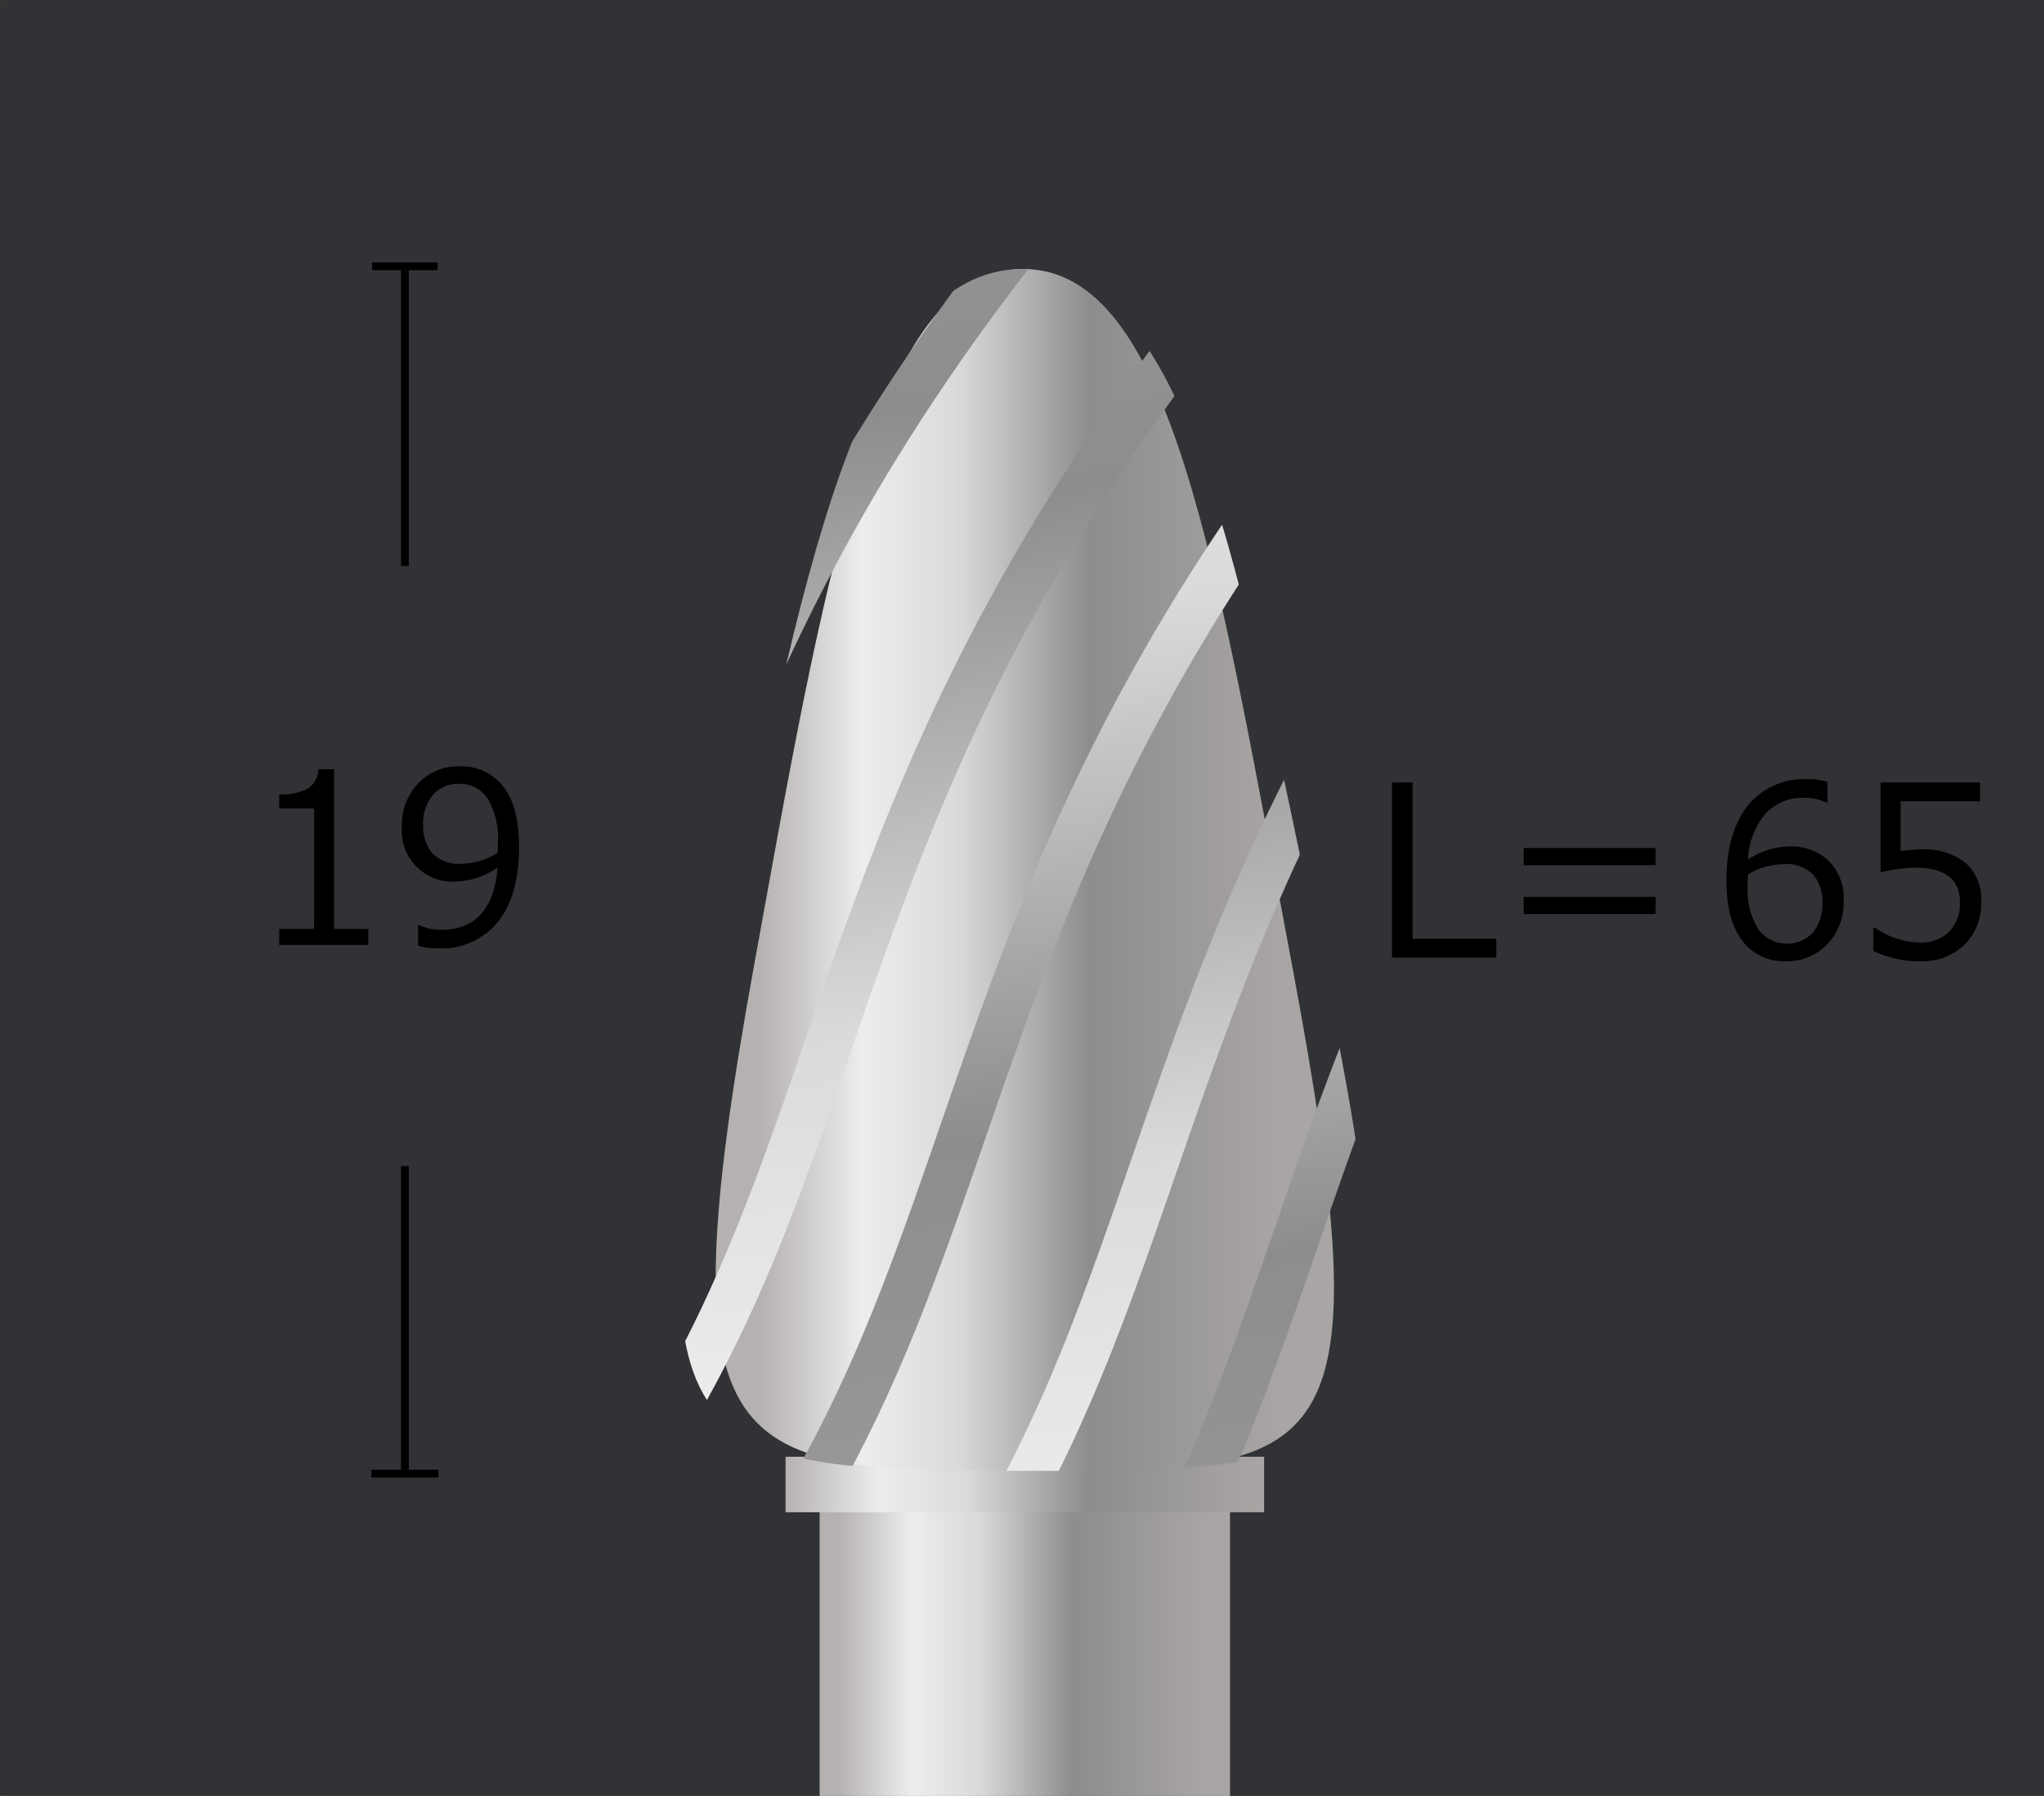 <svg id="レイヤー_2" data-name="レイヤー 2" xmlns="http://www.w3.org/2000/svg" xmlns:xlink="http://www.w3.org/1999/xlink" viewBox="0 0 261.86 230.119"><rect x="0" y="0" width="261.86" height="230.119" fill="#333333" stroke="none"/><defs><style>.cls-1,.cls-10,.cls-11,.cls-12,.cls-13,.cls-14,.cls-15,.cls-3,.cls-8,.cls-9{fill:none;}.cls-2{fill:#001f5e;opacity:0.05;}.cls-3{stroke:#000;}.cls-10,.cls-11,.cls-12,.cls-13,.cls-14,.cls-15,.cls-3,.cls-8,.cls-9{stroke-miterlimit:10;}.cls-4{fill:url(#名称未設定グラデーション_25);}.cls-5{fill:url(#名称未設定グラデーション_4);}.cls-6{fill:url(#名称未設定グラデーション_25-2);}.cls-7{clip-path:url(#clip-path);}.cls-10,.cls-11,.cls-12,.cls-13,.cls-14,.cls-15,.cls-8,.cls-9{stroke-width:6px;}.cls-8{stroke:url(#名称未設定グラデーション_28);}.cls-9{stroke:url(#名称未設定グラデーション_9);}.cls-10{stroke:url(#名称未設定グラデーション_28-2);}.cls-11{stroke:url(#名称未設定グラデーション_9-2);}.cls-12{stroke:url(#名称未設定グラデーション_28-3);}.cls-13{stroke:url(#名称未設定グラデーション_28-4);}.cls-14{stroke:url(#名称未設定グラデーション_9-3);}.cls-15{stroke:url(#名称未設定グラデーション_9-4);}</style><linearGradient id="名称未設定グラデーション_25" x1="12806.397" y1="-32.008" x2="12806.397" y2="15.369" gradientTransform="translate(-12675.105 216.079)" gradientUnits="userSpaceOnUse"><stop offset="0" stop-color="#a9a5a4"/><stop offset="0.369" stop-color="#8d8d8d"/><stop offset="0.621" stop-color="#dadada"/><stop offset="0.804" stop-color="#ededed"/><stop offset="1" stop-color="#b5b1b0"/></linearGradient><linearGradient id="名称未設定グラデーション_4" x1="100.637" y1="190.212" x2="161.946" y2="190.212" gradientUnits="userSpaceOnUse"><stop offset="0" stop-color="#b5b1b0"/><stop offset="0.196" stop-color="#ededed"/><stop offset="0.379" stop-color="#dadada"/><stop offset="0.631" stop-color="#8d8d8d"/><stop offset="1" stop-color="#a9a5a4"/></linearGradient><linearGradient id="名称未設定グラデーション_25-2" x1="5578.814" y1="4552.096" x2="5578.814" y2="4618.905" gradientTransform="translate(4716.243 -5467.351) rotate(90)" xlink:href="#名称未設定グラデーション_25"/><clipPath id="clip-path"><path class="cls-1" d="M169.4,123.27c13.631,64.942,5.586,65.193-37.241,65.193-43.571,0-52.658-.251-39.475-65.193,9.77-48.127,17.174-88.807,38.358-88.807S158.721,72.4,169.4,123.27Z"/></clipPath><linearGradient id="名称未設定グラデーション_28" x1="288.403" y1="16040.725" x2="288.403" y2="15780.353" gradientTransform="translate(-2047.721 -15619.351) rotate(-7.154)" xlink:href="#名称未設定グラデーション_4"/><linearGradient id="名称未設定グラデーション_9" x1="266.046" y1="16028.251" x2="266.046" y2="15767.88" gradientTransform="translate(-2047.721 -15619.351) rotate(-7.154)" xlink:href="#名称未設定グラデーション_25"/><linearGradient id="名称未設定グラデーション_28-2" x1="249.131" y1="16016.817" x2="249.131" y2="15756.446" gradientTransform="translate(-2047.721 -15619.351) rotate(-7.154)" xlink:href="#名称未設定グラデーション_4"/><linearGradient id="名称未設定グラデーション_9-2" x1="225.474" y1="16009.27" x2="225.474" y2="15748.899" gradientTransform="translate(-2047.721 -15619.351) rotate(-7.154)" xlink:href="#名称未設定グラデーション_25"/><linearGradient id="名称未設定グラデーション_28-3" x1="209.682" y1="15996.221" x2="209.682" y2="15735.85" gradientTransform="translate(-2047.721 -15619.351) rotate(-7.154)" xlink:href="#名称未設定グラデーション_4"/><linearGradient id="名称未設定グラデーション_28-4" x1="187.326" y1="15983.748" x2="187.326" y2="15723.377" gradientTransform="translate(-2047.721 -15619.351) rotate(-7.154)" xlink:href="#名称未設定グラデーション_4"/><linearGradient id="名称未設定グラデーション_9-3" x1="170.41" y1="15972.314" x2="170.41" y2="15711.943" gradientTransform="translate(-2047.721 -15619.351) rotate(-7.154)" xlink:href="#名称未設定グラデーション_25"/><linearGradient id="名称未設定グラデーション_9-4" x1="146.753" y1="15964.767" x2="146.753" y2="15704.396" gradientTransform="translate(-2047.721 -15619.351) rotate(-7.154)" xlink:href="#名称未設定グラデーション_25"/></defs><rect class="cls-2" x="0.402" y="0.266" width="261.778" height="229.864"/><line class="cls-3" x1="47.682" y1="34.124" x2="56.058" y2="34.124"/><line class="cls-3" x1="51.87" y1="34.61" x2="51.87" y2="72.532"/><line class="cls-3" x1="47.575" y1="188.813" x2="56.166" y2="188.813"/><line class="cls-3" x1="51.87" y1="149.42" x2="51.87" y2="188.315"/><path d="M47.189,121.078H35.77v-2.056h4.47v-15.43H35.77v-1.816a6.971,6.971,0,0,0,3.745-.782,3.075,3.075,0,0,0,1.266-2.435H42.8v20.463h4.385Z"/><path d="M53.553,121.167v-2.636h.171a6.184,6.184,0,0,0,2.79.6q6.577,0,7.233-7.968a10.039,10.039,0,0,1-5.239,1.787,6.516,6.516,0,0,1-7.02-7.045A7.637,7.637,0,0,1,53.6,100.36a7,7,0,0,1,5.239-2.174,6.787,6.787,0,0,1,5.617,2.569q2.043,2.568,2.043,7.738,0,6.2-2.691,9.606a9.251,9.251,0,0,1-7.717,3.411A8.256,8.256,0,0,1,53.553,121.167Zm10.194-11.885.043-1.326a10.129,10.129,0,0,0-1.282-5.577,4.164,4.164,0,0,0-3.7-1.944,4.228,4.228,0,0,0-3.361,1.423,5.772,5.772,0,0,0-1.238,3.924A5.3,5.3,0,0,0,55.36,109.3a4.721,4.721,0,0,0,3.817,1.378A9.08,9.08,0,0,0,63.747,109.282Z"/><path d="M191.7,122.7h-13.37V100.256h2.649v20.032H191.7Z"/><path d="M212.093,110.86H195.206v-2.2h16.887Zm0,6.256H195.206v-2.2h16.887Z"/><path d="M234.124,100.2v2.637h-.171a6.051,6.051,0,0,0-2.791-.612,6.425,6.425,0,0,0-5.026,2.094,9.666,9.666,0,0,0-2.193,5.815,9.874,9.874,0,0,1,5.24-1.682,7.137,7.137,0,0,1,5.062,1.808,6.751,6.751,0,0,1,1.944,5.192,7.636,7.636,0,0,1-2.108,5.54,7,7,0,0,1-5.239,2.175,6.687,6.687,0,0,1-5.646-2.645q-2.014-2.643-2.014-7.662,0-6.181,2.7-9.6a9.247,9.247,0,0,1,7.709-3.418A7.774,7.774,0,0,1,234.124,100.2Zm-10.181,11.841q-.057,1.221-.056,1.474a9.6,9.6,0,0,0,1.324,5.474,4.573,4.573,0,0,0,7.033.521,5.806,5.806,0,0,0,1.225-3.939,5.211,5.211,0,0,0-1.153-3.471,4.757,4.757,0,0,0-3.831-1.37A8.839,8.839,0,0,0,223.943,112.037Z"/><path d="M240,121.852v-2.978h.228a10.125,10.125,0,0,0,5.78,1.89,5.017,5.017,0,0,0,3.695-1.377,5.121,5.121,0,0,0,1.388-3.805q0-4.408-5.78-4.41a21.8,21.8,0,0,0-4.386.6V100.256h12.743v2.413h-10.18v6.359q1.88-.194,2.534-.193a8.594,8.594,0,0,1,5.809,1.728,6.322,6.322,0,0,1,1.98,5.033,7.327,7.327,0,0,1-2.143,5.451,7.629,7.629,0,0,1-5.6,2.116A13.738,13.738,0,0,1,240,121.852Z"/><rect class="cls-4" x="108.887" y="181.437" width="44.81" height="52.578" transform="translate(339.017 76.434) rotate(90)"/><rect class="cls-5" x="100.637" y="186.653" width="61.309" height="7.117"/><path class="cls-6" d="M165.453,123.27c12.219,64.942,5.008,65.193-33.384,65.193-39.06,0-47.2-.251-35.388-65.193,8.758-48.127,15.395-88.807,34.386-88.807S155.881,72.4,165.453,123.27Z"/><g class="cls-7"><path class="cls-8" d="M329.046-10.885C138.059,134.1,233.03,193.759,110.647,273.607"/><path class="cls-9" d="M305.31-20.477C114.323,124.51,209.294,184.167,86.911,264.015"/><path class="cls-10" d="M287.1-29.715C96.115,115.271,191.087,174.929,68.7,254.776"/><path class="cls-11" d="M262.689-34.257C71.7,110.729,166.673,170.387,44.29,250.234"/><path class="cls-12" d="M245.4-45.238C54.408,99.748,149.38,159.406,27,239.253"/><path class="cls-13" d="M221.66-54.83C30.672,90.157,125.644,149.814,3.26,229.662"/><path class="cls-14" d="M203.452-64.068C12.465,80.918,107.436,140.576-14.947,220.423"/><path class="cls-15" d="M179.039-68.611C-11.949,76.376,83.023,136.034-39.361,215.881"/></g></svg>